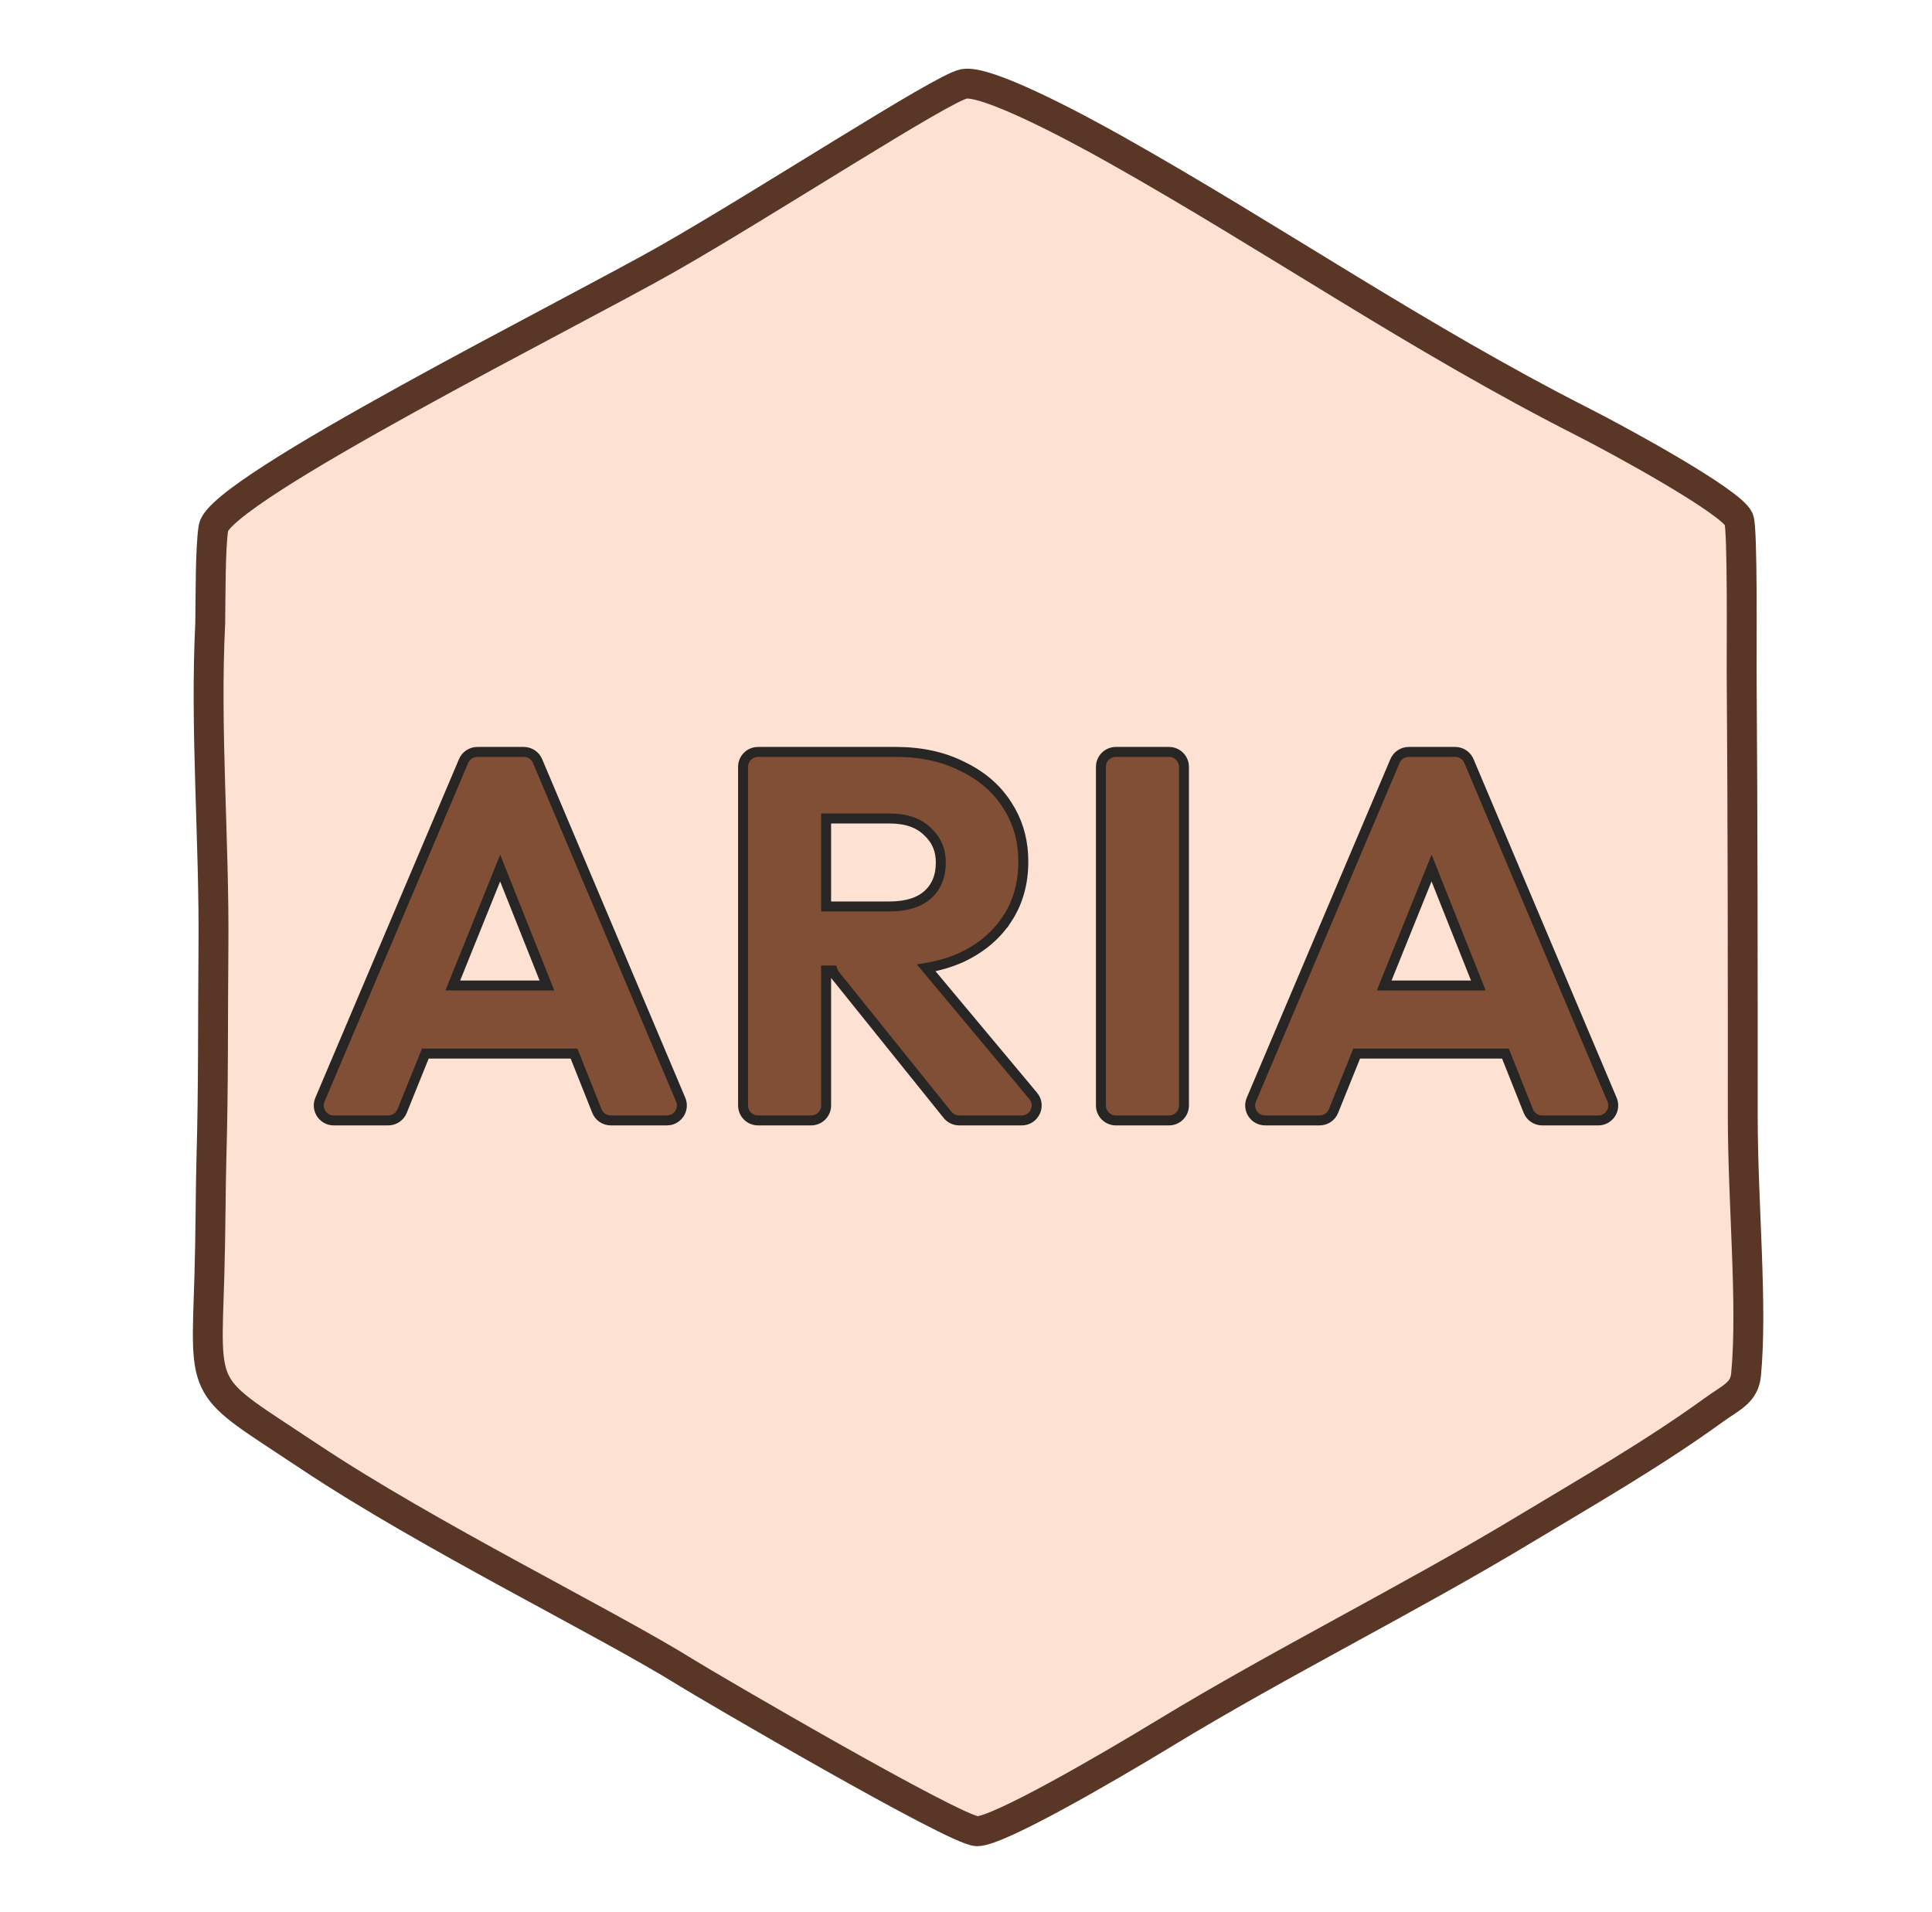 <svg width="97" height="96" viewBox="0 0 97 96" fill="none" xmlns="http://www.w3.org/2000/svg">
<path d="M10.514 63.996C10.575 61.962 10.575 59.494 10.615 58.143C10.719 54.599 10.683 51.13 10.716 47.596C10.766 42.186 10.288 36.683 10.555 31.288C10.575 30.031 10.555 27.499 10.717 26.499C11.031 24.566 28.7 15.73 33.498 12.999C38.495 10.155 47.288 4.424 48.394 4.212C49.5 4.001 53.71 6.213 55.998 7.5C63.998 11.999 71.121 16.946 79.499 21.199C81.362 22.145 86.895 25.171 87.302 26.067C87.499 26.499 87.436 32.774 87.442 33.603C87.499 41.499 87.499 48.656 87.499 55.999C87.499 60.499 87.999 65.499 87.664 69.014C87.576 69.934 86.895 70.171 86.074 70.766C82.999 72.999 79.499 74.999 76.582 76.759C70.741 80.282 64.323 83.458 58.498 86.999C55.466 88.843 50.118 91.937 49.059 91.937C47.998 91.937 35.447 84.592 34.498 83.999C30.498 81.499 21.55 77.137 15.519 73.116C10.016 69.448 10.325 70.222 10.514 63.996Z" fill="#FDE2D4" stroke="#593625" stroke-width="1.5" stroke-linecap="round"/>
<path d="M26.298 37.75C26.599 37.75 26.872 37.93 26.989 38.208L34.175 55.208C34.384 55.702 34.02 56.25 33.483 56.25H30.665C30.358 56.25 30.081 56.063 29.968 55.777L28.82 52.895H21.354L20.189 55.78C20.075 56.064 19.799 56.25 19.493 56.25H16.755C16.218 56.25 15.855 55.702 16.064 55.207L23.275 38.207C23.393 37.93 23.665 37.75 23.966 37.75H26.298ZM40.727 37.75C40.731 37.75 40.736 37.751 40.74 37.751C40.745 37.751 40.75 37.75 40.755 37.75H44.977C46.231 37.75 47.341 37.986 48.299 38.468H48.298C49.267 38.929 50.023 39.57 50.554 40.397L50.747 40.714C51.168 41.467 51.378 42.314 51.378 43.249C51.378 44.35 51.106 45.321 50.554 46.152L50.553 46.151C50.021 46.962 49.265 47.597 48.294 48.058L48.291 48.06C47.743 48.309 47.147 48.484 46.505 48.593L51.875 55.02C52.282 55.508 51.935 56.25 51.299 56.25H48.156C47.929 56.25 47.715 56.147 47.572 55.97L41.931 48.954C41.873 48.882 41.831 48.803 41.804 48.723H41.477V55.5C41.477 55.914 41.141 56.25 40.727 56.25H38.057C37.643 56.25 37.307 55.914 37.307 55.5V38.5C37.307 38.086 37.643 37.75 38.057 37.75H40.727ZM58.693 37.75C59.108 37.75 59.443 38.086 59.443 38.5V55.5C59.443 55.914 59.108 56.25 58.693 56.25H56.024C55.61 56.25 55.274 55.914 55.274 55.5V38.5C55.274 38.086 55.61 37.75 56.024 37.75H58.693ZM73.061 37.75L73.172 37.758C73.427 37.796 73.648 37.965 73.751 38.208L80.936 55.208C81.145 55.702 80.783 56.25 80.246 56.25H77.427C77.12 56.25 76.844 56.063 76.731 55.777L75.583 52.895H68.115L66.951 55.78C66.837 56.064 66.562 56.25 66.256 56.25H63.518C62.98 56.25 62.617 55.702 62.827 55.207L70.038 38.207C70.156 37.93 70.427 37.75 70.728 37.75H73.061ZM69.495 49.477H74.223L71.875 43.58L69.495 49.477ZM22.733 49.477H27.46L25.112 43.581L22.733 49.477ZM41.477 45.508H44.652C45.514 45.508 46.14 45.304 46.565 44.931C47.006 44.541 47.235 44.008 47.235 43.3C47.235 42.668 47.012 42.155 46.562 41.743L46.555 41.737C46.129 41.319 45.508 41.092 44.652 41.092H41.477V45.508Z" fill="#804F35" stroke="#282625" stroke-width="0.5"/>
</svg>
